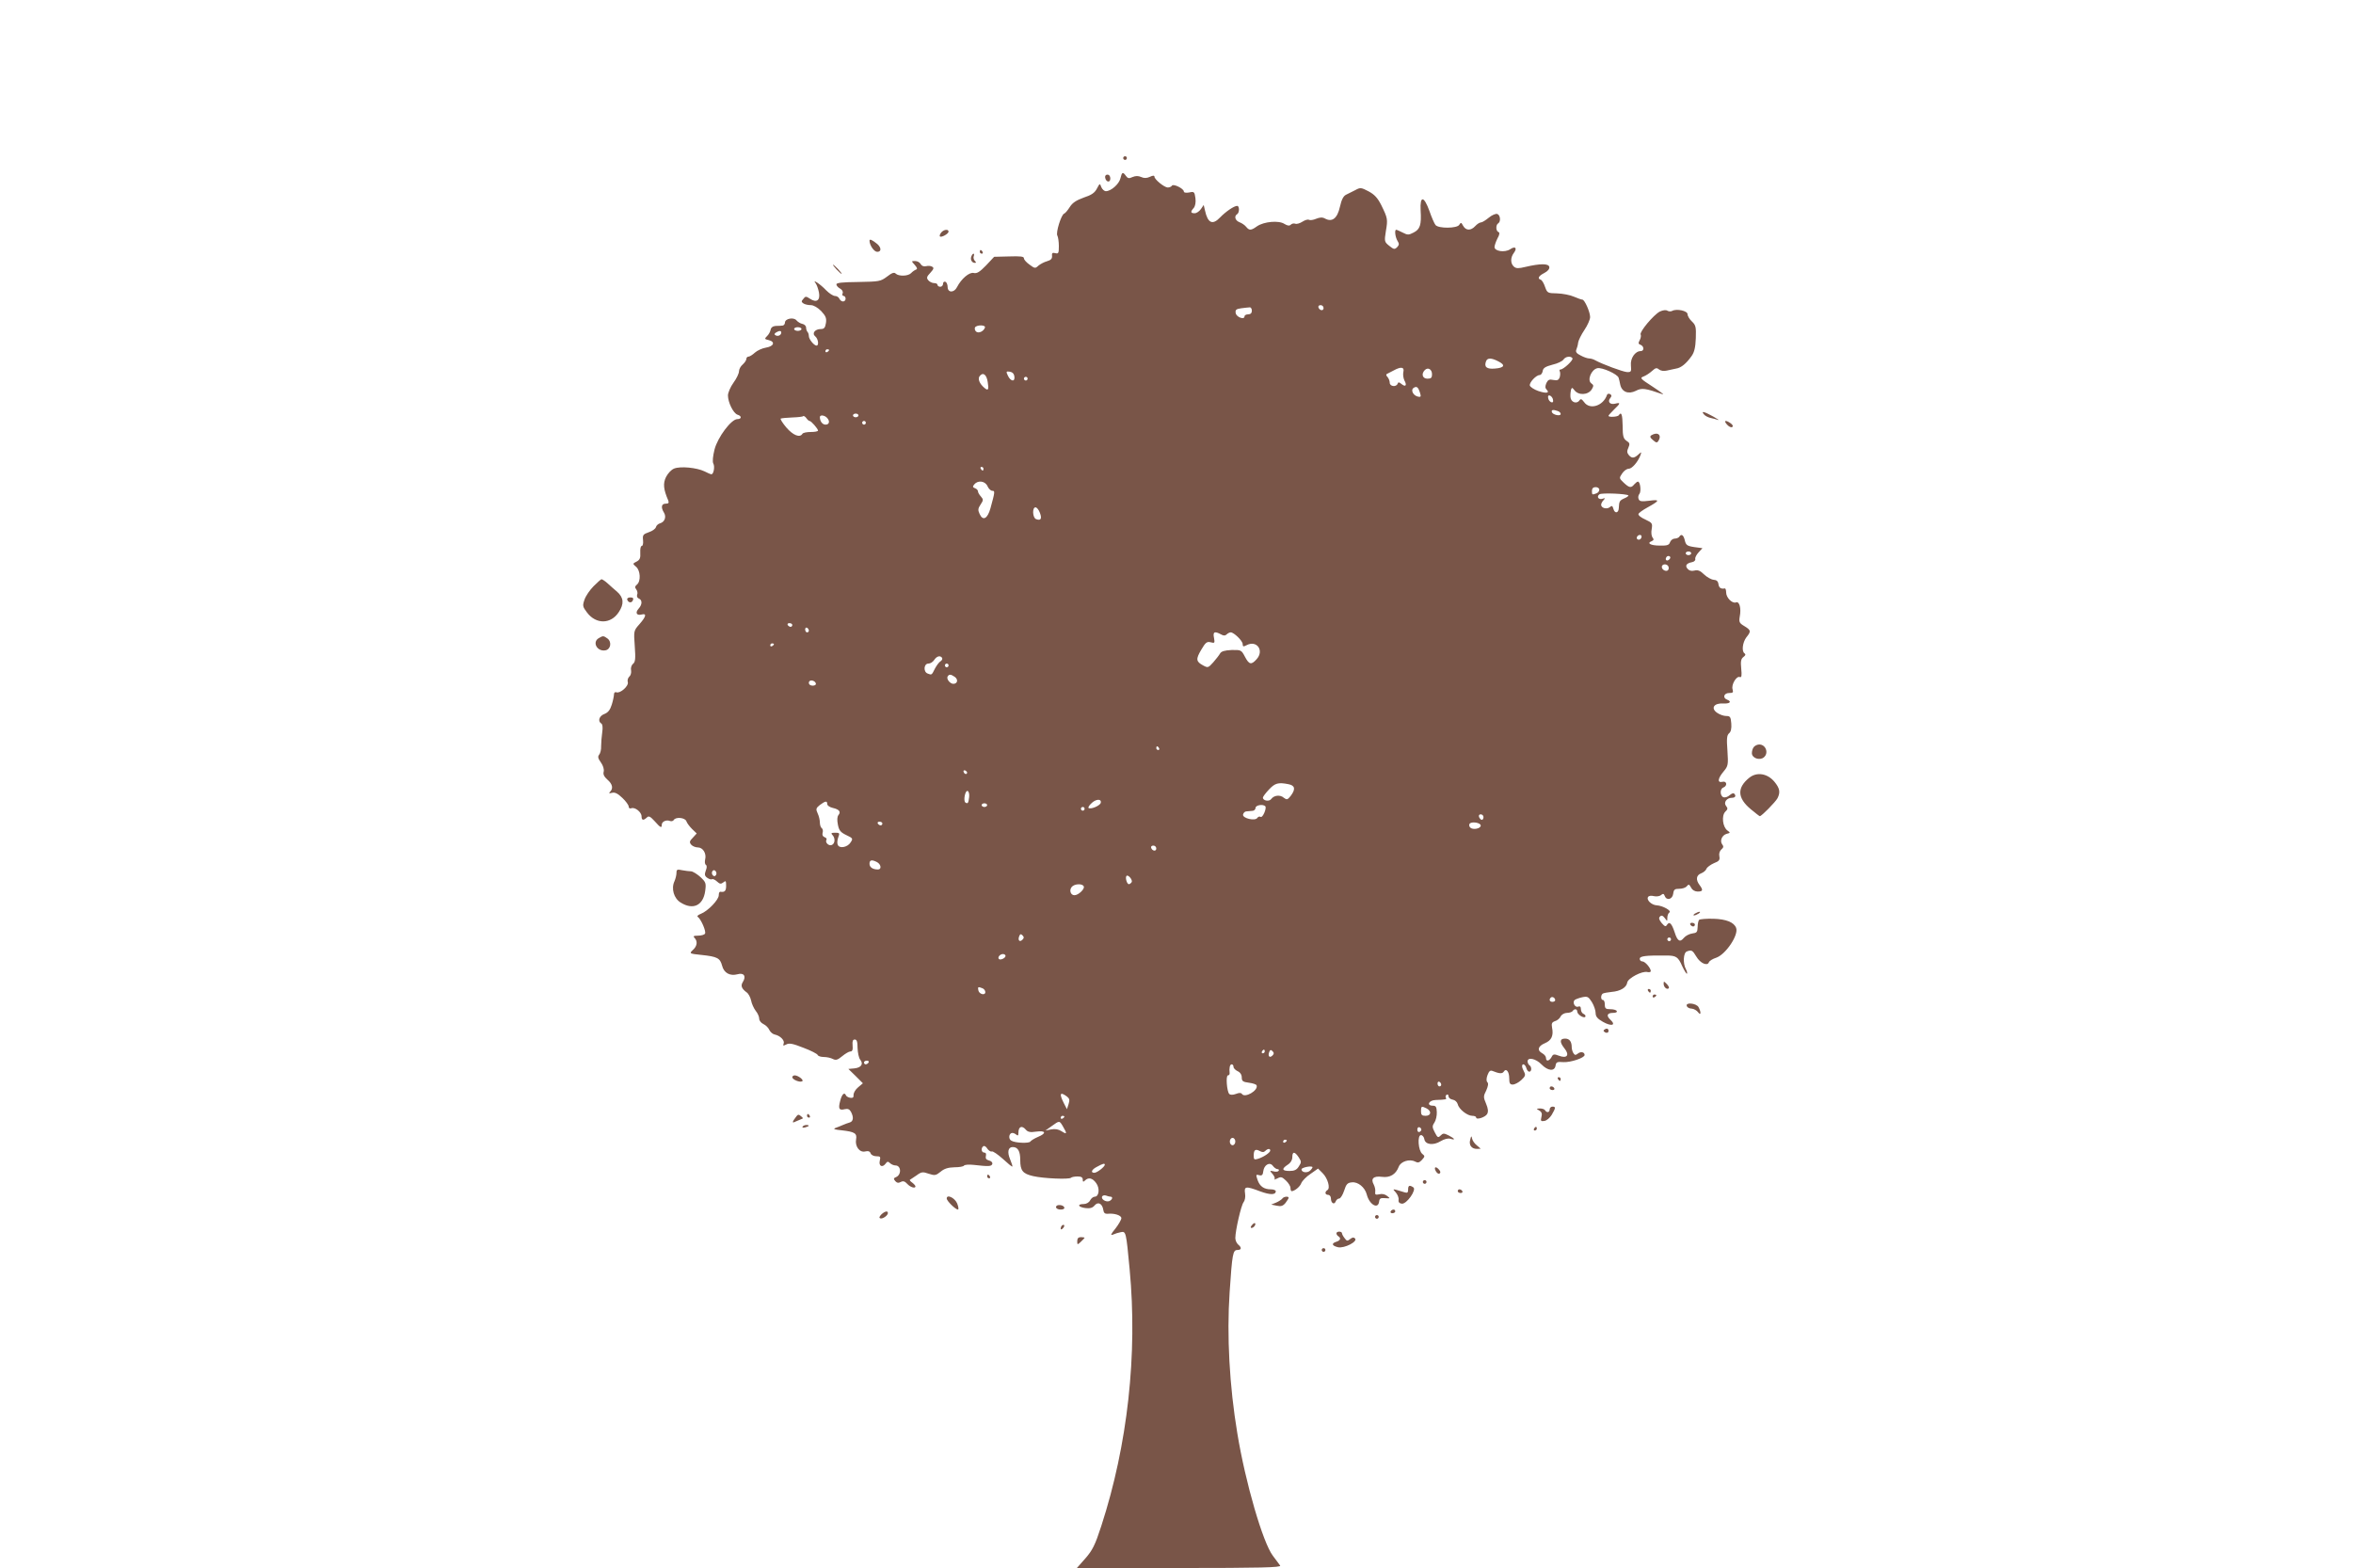 <?xml version="1.0" standalone="no"?>
<!DOCTYPE svg PUBLIC "-//W3C//DTD SVG 20010904//EN"
 "http://www.w3.org/TR/2001/REC-SVG-20010904/DTD/svg10.dtd">
<svg version="1.0" xmlns="http://www.w3.org/2000/svg"
 width="1280pt" height="853pt" viewBox="0 0 1280 853"
 preserveAspectRatio="xMidYMid meet">
<g transform="translate(0,853) scale(0.1,-0.1)"
fill="#795548" stroke="none">
<path d="M6110 7670 c0 -5 5 -10 10 -10 6 0 10 5 10 10 0 6 -4 10 -10 10 -5 0
-10 -4 -10 -10z"/>
<path d="M6095 7560 c-7 -31 -51 -70 -79 -70 -9 0 -20 10 -25 22 -8 22 -8 22
-24 -8 -12 -23 -29 -35 -72 -49 -41 -15 -61 -28 -76 -52 -11 -17 -24 -33 -30
-35 -16 -5 -47 -105 -37 -120 4 -7 8 -33 8 -57 0 -38 -2 -43 -20 -38 -15 4
-19 0 -17 -16 1 -14 -6 -22 -27 -28 -15 -4 -36 -15 -47 -24 -17 -16 -20 -16
-48 5 -17 12 -31 27 -31 35 0 10 -19 12 -81 10 l-81 -2 -44 -47 c-35 -36 -50
-45 -67 -41 -24 6 -68 -32 -91 -77 -16 -32 -51 -31 -51 1 0 13 -6 26 -12 28
-7 3 -13 -2 -13 -11 0 -9 -7 -16 -15 -16 -8 0 -15 5 -15 10 0 6 -8 10 -19 10
-10 0 -24 7 -31 15 -11 13 -9 20 11 41 18 20 21 27 10 33 -7 5 -22 6 -33 3
-13 -3 -24 1 -30 12 -5 9 -18 16 -30 16 -21 0 -21 0 -2 -21 14 -16 16 -23 6
-26 -7 -3 -19 -11 -26 -19 -17 -17 -68 -18 -84 -2 -8 8 -20 4 -47 -17 -35 -26
-42 -27 -156 -29 -86 -1 -119 -4 -119 -13 0 -7 9 -17 20 -23 11 -6 17 -16 14
-25 -4 -8 -1 -15 5 -15 6 0 11 -7 11 -15 0 -8 -6 -15 -14 -15 -8 0 -16 7 -20
15 -3 8 -14 15 -24 15 -10 0 -31 14 -48 31 -31 33 -79 65 -57 38 6 -8 14 -30
18 -50 8 -43 -13 -58 -49 -34 -21 14 -25 14 -36 -1 -12 -13 -11 -17 1 -25 8
-5 25 -9 40 -9 15 0 37 -13 56 -32 25 -27 30 -39 26 -65 -4 -26 -10 -33 -28
-33 -32 0 -50 -24 -30 -40 16 -13 21 -50 7 -50 -14 0 -42 35 -42 52 0 8 -3 18
-7 22 -4 4 -8 15 -8 24 0 9 -9 18 -20 20 -11 2 -25 11 -32 19 -15 19 -63 10
-63 -12 0 -8 -6 -15 -12 -16 -7 -1 -24 -2 -38 -2 -16 -1 -26 -9 -28 -21 -2
-11 -11 -27 -20 -35 -14 -14 -13 -16 9 -21 38 -9 29 -34 -14 -41 -20 -3 -48
-16 -60 -27 -13 -12 -29 -22 -35 -22 -7 0 -12 -6 -12 -13 0 -7 -9 -20 -20 -30
-11 -9 -20 -26 -20 -37 0 -11 -13 -39 -30 -62 -16 -22 -30 -54 -30 -69 0 -38
29 -97 52 -105 24 -7 23 -24 -1 -24 -33 0 -107 -99 -124 -165 -9 -36 -12 -66
-7 -76 10 -17 2 -59 -10 -59 -4 0 -21 7 -38 16 -42 20 -130 29 -165 15 -15 -6
-34 -26 -44 -46 -17 -35 -14 -67 12 -127 5 -14 2 -18 -14 -18 -23 0 -27 -20
-9 -49 14 -23 4 -51 -22 -58 -10 -3 -20 -12 -22 -21 -2 -8 -19 -21 -38 -27
-31 -11 -35 -15 -32 -43 2 -18 -1 -32 -7 -32 -6 0 -9 -16 -8 -37 2 -29 -3 -39
-20 -48 -22 -11 -22 -12 -3 -28 24 -20 27 -79 5 -97 -12 -10 -12 -16 -4 -26 6
-8 9 -21 5 -29 -3 -9 1 -18 9 -21 20 -8 19 -33 -1 -55 -20 -22 -11 -39 16 -32
29 8 25 -11 -11 -52 -32 -36 -32 -37 -26 -120 5 -68 3 -86 -9 -96 -9 -7 -14
-23 -11 -36 2 -13 -2 -28 -10 -34 -7 -7 -11 -20 -8 -29 7 -21 -41 -64 -62 -56
-7 3 -13 -2 -13 -11 0 -8 -5 -34 -12 -56 -9 -29 -20 -43 -40 -51 -28 -10 -38
-39 -17 -52 7 -4 9 -22 5 -48 -3 -22 -6 -56 -6 -75 1 -18 -4 -39 -11 -47 -8
-10 -6 -20 10 -42 12 -17 18 -37 15 -50 -4 -14 2 -27 20 -43 28 -24 33 -48 15
-66 -9 -9 -6 -10 10 -6 16 4 31 -3 57 -28 19 -18 34 -39 34 -47 0 -8 6 -12 14
-9 20 8 56 -21 56 -44 0 -22 10 -24 29 -6 10 10 18 6 42 -20 32 -36 39 -40 39
-19 0 16 24 28 44 20 8 -3 17 -1 21 5 11 19 63 13 69 -7 4 -11 18 -29 31 -42
l25 -24 -21 -23 c-18 -18 -20 -25 -9 -38 7 -8 23 -15 36 -15 28 0 48 -33 40
-65 -3 -13 -2 -26 4 -30 6 -4 6 -15 -1 -32 -7 -20 -6 -28 8 -38 10 -7 21 -11
26 -8 5 3 17 -3 27 -12 16 -15 22 -15 35 -5 13 11 15 8 15 -19 0 -28 -8 -36
-32 -32 -5 0 -8 -8 -8 -19 0 -25 -59 -86 -97 -101 -16 -6 -23 -13 -17 -17 17
-11 47 -80 39 -91 -3 -6 -20 -11 -38 -11 -24 0 -28 -3 -19 -12 18 -18 15 -45
-9 -66 -20 -19 -20 -20 48 -27 85 -9 100 -17 111 -58 10 -40 43 -58 84 -47 34
10 49 -10 29 -42 -13 -20 -7 -36 20 -56 10 -6 21 -27 25 -45 3 -17 15 -43 25
-56 11 -13 19 -32 19 -43 0 -10 10 -23 23 -29 13 -6 27 -20 32 -32 6 -12 19
-23 30 -25 29 -6 55 -32 48 -49 -5 -13 -2 -13 14 -5 16 9 36 5 94 -18 40 -15
75 -33 77 -39 2 -6 17 -11 33 -11 17 0 39 -5 50 -11 16 -8 26 -5 50 15 17 14
37 26 45 26 11 0 14 9 12 33 -2 23 1 32 12 32 11 0 15 -12 15 -46 1 -26 7 -54
14 -63 20 -24 6 -44 -31 -48 l-33 -3 40 -39 39 -39 -26 -22 c-15 -12 -25 -31
-25 -41 2 -14 -4 -18 -18 -16 -11 2 -21 8 -23 13 -8 20 -22 7 -31 -28 -12 -44
-7 -55 24 -47 17 4 26 0 34 -14 16 -30 13 -52 -6 -58 -10 -3 -27 -9 -38 -14
-11 -5 -29 -12 -40 -16 -15 -6 -6 -9 35 -13 69 -8 83 -16 77 -49 -7 -38 19
-73 49 -66 17 4 26 1 30 -10 3 -9 17 -16 31 -16 22 0 24 -3 19 -24 -7 -29 13
-40 31 -17 9 13 14 14 24 4 7 -7 21 -13 30 -13 32 0 34 -52 2 -64 -12 -5 -13
-9 -3 -21 9 -10 17 -12 30 -5 13 7 22 4 35 -10 17 -19 45 -27 45 -14 0 4 -8
13 -17 20 -10 7 -16 14 -13 16 3 2 19 13 36 24 27 20 34 20 66 9 33 -11 39
-10 65 11 20 17 41 23 75 24 26 0 49 4 52 9 3 5 27 7 53 4 80 -9 96 -9 101 5
2 8 -5 16 -18 19 -15 4 -20 11 -17 24 3 12 0 19 -9 19 -16 0 -19 26 -4 35 5 3
15 -3 21 -14 7 -10 18 -17 24 -15 6 3 33 -16 60 -40 27 -25 50 -44 52 -42 2 2
-4 19 -12 39 -17 40 -11 67 14 67 28 0 41 -22 41 -70 0 -58 13 -75 70 -88 55
-13 196 -19 206 -9 4 4 20 7 36 7 20 0 28 -5 28 -17 0 -13 3 -14 12 -5 19 19
41 14 61 -14 21 -28 16 -74 -8 -74 -8 0 -19 -9 -25 -20 -6 -12 -21 -20 -35
-20 -38 0 -30 -17 10 -22 24 -3 39 1 50 15 19 22 42 9 47 -26 2 -15 9 -21 23
-20 36 4 75 -8 75 -24 0 -8 -15 -34 -32 -56 -26 -32 -29 -39 -13 -33 11 5 30
11 42 13 28 6 29 2 48 -201 44 -464 -11 -957 -154 -1397 -34 -105 -48 -132
-87 -177 l-46 -52 557 0 c442 0 555 3 549 13 -5 6 -22 31 -40 54 -54 71 -149
397 -193 665 -43 258 -58 533 -42 768 14 210 18 230 42 230 23 0 25 13 4 30
-8 7 -15 23 -15 35 0 41 32 180 45 195 7 9 11 29 8 47 -6 40 3 42 82 12 55
-20 85 -20 85 1 0 5 -12 10 -26 10 -38 0 -61 16 -73 51 -10 29 -9 31 9 26 14
-4 20 1 22 21 4 35 35 53 52 30 7 -10 19 -18 25 -18 7 0 10 -4 7 -9 -3 -5 -16
-7 -29 -3 -21 5 -21 4 -4 -15 9 -11 14 -23 10 -28 -5 -4 2 -2 15 4 20 11 26 9
47 -11 14 -13 25 -31 25 -40 0 -10 3 -18 6 -18 16 0 46 24 53 44 5 12 27 35
50 50 l41 29 25 -25 c28 -28 43 -82 26 -92 -16 -10 -13 -26 4 -26 8 0 15 -9
15 -19 0 -26 18 -37 26 -17 3 9 12 16 19 16 7 0 19 19 27 43 11 35 18 43 42
45 33 4 71 -27 81 -66 14 -55 61 -82 67 -40 2 19 8 22 33 20 28 -2 29 -2 11
12 -12 10 -29 13 -43 9 -20 -4 -24 -2 -22 13 2 11 -2 28 -8 40 -18 32 -1 48
44 42 44 -6 76 13 92 55 11 29 59 44 89 28 15 -8 23 -6 37 9 17 19 17 21 2 33
-22 17 -28 102 -7 102 8 0 16 -10 18 -21 4 -31 49 -37 89 -12 20 12 41 17 53
13 30 -9 24 1 -9 18 -26 13 -31 13 -44 0 -14 -14 -17 -12 -32 17 -14 27 -15
34 -2 53 8 12 14 38 13 57 -1 28 -5 35 -21 35 -37 0 -23 30 15 31 56 2 62 3
55 13 -3 5 -1 12 5 16 5 3 10 -1 10 -9 0 -8 10 -16 22 -18 13 -2 24 -12 28
-25 6 -27 52 -63 79 -63 12 0 21 -4 21 -9 0 -15 50 1 60 19 7 13 5 30 -6 56
-15 35 -15 41 1 72 10 23 13 38 6 45 -6 6 -6 20 1 39 8 21 15 27 27 22 37 -15
53 -16 61 -4 13 21 30 1 30 -36 0 -27 4 -34 19 -34 11 0 32 11 46 24 22 20 25
28 16 45 -6 11 -11 24 -11 30 0 19 17 12 23 -9 3 -11 10 -20 16 -20 14 0 14
27 1 35 -5 3 -10 13 -10 21 0 25 45 15 75 -16 35 -36 72 -40 77 -7 3 19 8 22
43 19 39 -2 115 23 115 39 0 16 -21 20 -36 8 -13 -10 -17 -10 -25 2 -5 8 -9
22 -9 31 0 32 -12 48 -36 48 -30 0 -31 -19 -3 -54 29 -36 13 -56 -31 -39 -26
10 -32 9 -40 -8 -13 -22 -30 -25 -30 -4 0 8 -9 19 -20 25 -30 16 -24 39 14 55
36 15 48 41 39 85 -4 22 -1 29 16 35 12 3 26 15 31 26 6 11 21 19 35 19 13 0
27 5 30 10 9 14 25 12 25 -3 0 -16 37 -39 44 -28 3 5 -1 11 -9 15 -8 3 -15 14
-15 25 0 14 -5 19 -15 15 -17 -7 -33 23 -19 36 5 4 23 11 41 15 29 6 34 3 53
-27 11 -18 20 -45 20 -59 0 -19 10 -31 40 -48 46 -26 73 -19 41 11 -25 23 -19
38 15 38 14 0 22 4 19 10 -3 6 -19 10 -36 10 -24 0 -29 4 -29 25 0 14 -4 25
-10 25 -13 0 -13 27 -1 35 6 3 27 7 48 9 48 4 81 24 85 51 3 23 82 65 110 57
10 -2 18 0 18 5 0 17 -31 53 -46 53 -8 0 -14 6 -14 14 0 15 32 19 143 18 55 0
66 -7 88 -58 12 -25 23 -43 26 -41 2 3 0 14 -6 25 -17 31 -14 89 5 96 26 10
31 7 52 -28 21 -36 60 -53 68 -31 3 8 21 19 40 25 52 18 124 125 108 163 -12
30 -54 47 -123 49 -39 1 -74 -2 -78 -6 -4 -4 -8 -21 -8 -39 -1 -28 -5 -32 -29
-35 -16 -2 -37 -13 -46 -24 -21 -26 -35 -18 -50 30 -16 48 -28 61 -41 42 -8
-13 -12 -11 -30 9 -14 18 -17 27 -9 35 8 8 15 6 26 -8 14 -19 14 -19 14 1 0
12 5 25 11 29 15 9 -36 37 -68 39 -28 1 -58 29 -48 45 4 7 17 9 32 5 14 -3 31
-1 39 6 11 9 15 8 20 -5 10 -27 42 -19 46 12 3 23 8 27 33 27 17 0 35 6 41 14
10 12 13 11 23 -7 7 -14 21 -22 36 -22 29 0 31 8 10 36 -21 28 -18 53 9 63 13
5 26 16 29 25 3 8 22 22 40 30 29 11 34 18 30 38 -3 15 2 29 11 37 12 10 13
17 5 27 -15 19 -2 51 24 58 20 5 21 6 4 18 -26 19 -33 80 -12 102 14 13 15 19
5 31 -16 19 3 45 31 45 19 0 25 11 12 23 -3 4 -14 0 -24 -9 -10 -9 -25 -14
-34 -11 -19 8 -20 46 0 53 23 9 19 37 -5 31 -29 -7 -26 18 6 56 25 30 26 36
21 114 -5 65 -3 84 9 94 10 8 14 26 12 53 -3 36 -6 41 -28 41 -14 0 -36 8 -50
18 -35 25 -16 53 34 50 36 -2 49 10 21 21 -25 9 -18 36 11 36 21 0 24 3 19 20
-8 25 21 74 39 67 10 -4 12 7 8 46 -4 40 -1 53 12 63 11 8 13 14 7 19 -18 10
-12 60 9 88 27 33 25 39 -11 61 -27 16 -30 22 -25 52 9 45 -2 84 -20 77 -21
-8 -54 26 -54 54 0 12 -3 22 -7 22 -22 -4 -32 3 -35 24 -2 15 -10 22 -26 23
-13 1 -36 14 -52 29 -21 21 -35 26 -53 21 -16 -4 -29 0 -37 10 -15 17 -6 30
25 36 11 2 19 10 17 17 -2 8 7 24 18 36 l21 23 -45 6 c-39 6 -45 11 -51 37 -7
29 -19 37 -30 19 -3 -5 -15 -10 -25 -10 -10 0 -21 -9 -25 -19 -5 -16 -15 -20
-55 -19 -51 0 -74 13 -45 24 11 5 13 10 5 19 -6 8 -9 28 -5 47 5 31 3 34 -35
52 -23 10 -39 23 -37 30 2 6 24 22 50 36 67 37 68 44 9 36 -42 -5 -53 -4 -58
9 -4 8 -2 21 4 28 11 13 5 67 -8 67 -4 0 -13 -7 -20 -15 -17 -21 -27 -19 -57
9 -25 24 -26 25 -9 50 9 14 25 26 36 26 18 0 50 37 64 74 6 19 6 19 -12 3 -23
-21 -36 -21 -52 -2 -10 12 -10 22 -2 39 9 21 8 27 -10 38 -17 12 -21 25 -21
81 -1 62 -7 80 -21 58 -6 -9 -56 -12 -56 -3 0 3 14 18 30 34 36 34 37 40 6 32
-28 -7 -43 11 -26 31 8 10 8 15 -1 21 -7 4 -15 2 -17 -4 -20 -60 -94 -84 -125
-39 -13 17 -18 19 -25 9 -15 -22 -47 -10 -49 18 -1 14 1 32 3 40 5 13 7 12 18
-2 22 -30 75 -28 95 4 11 19 11 23 -3 33 -23 17 0 74 33 82 25 6 110 -32 116
-52 2 -5 6 -23 9 -38 9 -40 45 -53 85 -33 32 17 52 14 146 -19 11 -4 -13 14
-54 41 -68 44 -72 48 -50 56 13 5 34 19 46 30 19 17 25 19 38 8 9 -7 26 -10
42 -6 16 4 39 8 51 11 27 4 55 27 84 68 15 21 21 47 23 97 2 61 0 71 -21 91
-13 12 -24 30 -24 40 0 18 -59 31 -83 18 -7 -4 -19 -4 -27 1 -8 5 -24 3 -41
-5 -34 -18 -112 -111 -104 -125 3 -5 1 -19 -5 -30 -9 -16 -8 -22 5 -26 19 -8
20 -34 0 -34 -30 0 -57 -39 -53 -78 3 -34 1 -37 -22 -36 -23 2 -132 42 -172
64 -10 6 -25 10 -33 10 -9 0 -30 7 -46 16 -23 11 -29 20 -24 32 4 9 9 27 10
39 2 12 17 43 34 68 17 25 31 57 31 70 0 28 -30 95 -42 95 -5 0 -25 7 -46 16
-20 9 -61 17 -91 18 -52 1 -54 2 -66 35 -6 19 -17 37 -23 39 -20 6 -13 21 19
37 19 10 29 22 27 33 -4 19 -49 19 -130 0 -37 -9 -50 -9 -62 1 -20 17 -20 50
-1 75 20 27 8 39 -20 20 -29 -19 -85 -11 -85 12 0 8 7 29 16 47 12 21 13 32 5
35 -14 5 -15 39 -1 47 15 9 12 45 -5 51 -8 3 -29 -6 -46 -20 -17 -14 -36 -26
-43 -26 -7 0 -21 -9 -31 -20 -24 -26 -51 -25 -66 2 -10 19 -12 19 -21 5 -11
-20 -113 -21 -129 -1 -6 7 -21 41 -33 76 -30 83 -52 85 -48 4 5 -80 -3 -103
-38 -121 -27 -14 -33 -14 -60 0 -16 8 -31 15 -35 15 -10 0 -5 -40 7 -60 10
-16 10 -22 -2 -35 -14 -13 -18 -12 -43 8 -26 21 -27 24 -18 80 11 64 10 70
-26 143 -19 37 -36 56 -68 73 -40 21 -45 22 -72 7 -15 -8 -38 -19 -50 -25 -15
-7 -25 -26 -34 -66 -14 -63 -42 -85 -81 -64 -14 8 -28 7 -48 -1 -16 -7 -33 -9
-39 -6 -6 4 -22 -1 -36 -10 -14 -9 -31 -14 -39 -11 -7 3 -18 1 -24 -5 -8 -8
-18 -6 -35 4 -30 20 -111 13 -149 -13 -32 -23 -42 -24 -59 -3 -7 9 -23 20 -36
25 -24 9 -31 33 -13 44 13 8 13 45 0 45 -17 0 -62 -31 -93 -63 -41 -43 -67
-31 -82 38 l-7 30 -15 -22 c-9 -13 -24 -23 -34 -23 -23 0 -24 8 -5 29 8 10 12
30 9 53 -5 35 -7 37 -34 31 -18 -3 -29 -1 -29 5 0 16 -57 44 -65 32 -3 -6 -14
-10 -23 -10 -19 1 -72 44 -72 59 0 7 -9 7 -25 -1 -17 -8 -32 -8 -47 -1 -16 7
-30 7 -47 0 -19 -9 -26 -8 -36 6 -17 24 -22 21 -30 -13z m1105 -706 c0 -17
-22 -14 -28 4 -2 7 3 12 12 12 9 0 16 -7 16 -16z m-390 -14 c0 -13 -7 -20 -20
-20 -11 0 -20 -5 -20 -11 0 -21 -45 -4 -48 18 -3 18 3 22 30 26 18 2 39 5 46
5 6 1 12 -7 12 -18z m-1452 -92 c-7 -21 -36 -34 -49 -21 -6 6 -8 16 -5 22 10
15 59 14 54 -1z m-998 -8 c0 -5 -9 -10 -20 -10 -11 0 -20 5 -20 10 0 6 9 10
20 10 11 0 20 -4 20 -10z m-110 -19 c0 -14 -18 -23 -31 -15 -8 4 -7 9 2 15 18
11 29 11 29 0z m260 -95 c0 -3 -4 -8 -10 -11 -5 -3 -10 -1 -10 4 0 6 5 11 10
11 6 0 10 -2 10 -4z m4044 -45 c6 -10 -49 -61 -65 -61 -6 0 -7 -5 -4 -10 3 -6
3 -20 0 -31 -6 -17 -13 -20 -35 -16 -22 5 -29 1 -38 -17 -7 -17 -7 -27 1 -35
19 -19 0 -23 -45 -8 -23 8 -44 22 -46 30 -3 17 35 57 54 57 7 0 14 10 16 21 2
17 15 25 53 35 27 6 54 19 60 28 11 17 40 21 49 7z m-403 -17 c40 -20 33 -35
-19 -39 -45 -4 -60 9 -48 40 7 19 29 19 67 -1z m-517 -58 c-3 -13 0 -34 6 -46
15 -27 6 -37 -16 -19 -13 11 -18 11 -21 2 -7 -20 -43 -16 -43 5 0 10 -6 24
-12 31 -8 8 -9 15 -3 17 6 3 21 11 35 18 41 23 61 20 54 -8z m156 -12 c0 -19
-5 -24 -25 -24 -27 0 -35 26 -14 47 17 17 39 4 39 -23z m-2272 -11 c5 -32 -20
-29 -35 3 -11 23 -10 25 10 22 14 -2 23 -11 25 -25z m-145 -31 c7 -42 3 -50
-18 -32 -27 23 -38 50 -25 65 18 22 37 7 43 -33z m217 18 c0 -5 -4 -10 -10
-10 -5 0 -10 5 -10 10 0 6 5 10 10 10 6 0 10 -4 10 -10z m2135 -78 c6 -19 4
-23 -10 -20 -27 5 -43 36 -25 48 17 11 25 4 35 -28z m723 -36 c3 -12 -1 -17
-10 -14 -7 3 -15 13 -16 22 -3 12 1 17 10 14 7 -3 15 -13 16 -22z m26 -62 c9
-3 16 -10 16 -16 0 -14 -43 -5 -48 10 -4 13 7 15 32 6z m-3804 -24 c0 -5 -7
-10 -15 -10 -8 0 -15 5 -15 10 0 6 7 10 15 10 8 0 15 -4 15 -10z m-266 -30 c9
0 45 -42 46 -52 0 -5 -18 -8 -39 -8 -22 0 -43 -4 -46 -10 -14 -23 -51 -8 -88
35 -20 24 -34 46 -30 48 5 2 33 5 63 6 30 1 57 4 59 7 3 3 11 -2 17 -10 6 -9
14 -16 18 -16z m94 18 c18 -18 14 -38 -7 -38 -17 0 -31 18 -31 41 0 13 24 11
38 -3z m212 -28 c0 -5 -4 -10 -10 -10 -5 0 -10 5 -10 10 0 6 5 10 10 10 6 0
10 -4 10 -10z m640 -250 c0 -5 -2 -10 -4 -10 -3 0 -8 5 -11 10 -3 6 -1 10 4
10 6 0 11 -4 11 -10z m22 -95 c6 -14 18 -25 26 -25 15 0 15 -4 -10 -95 -16
-57 -41 -71 -59 -31 -10 21 -9 30 5 51 16 24 16 28 2 44 -9 10 -16 22 -16 28
0 6 -7 14 -16 17 -13 5 -14 9 -4 21 20 24 59 19 72 -10z m3328 -19 c0 -8 -7
-17 -16 -20 -23 -9 -24 -8 -24 14 0 13 7 20 20 20 11 0 20 -6 20 -14z m158
-31 c3 -2 -7 -10 -22 -16 -26 -12 -28 -16 -30 -53 -1 -28 -22 -31 -29 -5 -5
18 -9 20 -20 10 -16 -13 -47 -5 -47 13 0 7 6 18 13 25 10 11 9 13 -5 8 -22 -8
-35 12 -17 24 13 9 148 3 157 -6z m-3201 -95 c12 -32 5 -44 -21 -34 -19 7 -22
64 -3 64 7 0 18 -13 24 -30z m3273 -128 c0 -13 -12 -22 -22 -16 -10 6 -1 24
13 24 5 0 9 -4 9 -8z m270 -92 c0 -5 -7 -10 -15 -10 -8 0 -15 5 -15 10 0 6 7
10 15 10 8 0 15 -4 15 -10z m-119 -33 c-13 -13 -26 -3 -16 12 3 6 11 8 17 5 6
-4 6 -10 -1 -17z m-6 -37 c3 -5 4 -14 0 -20 -8 -13 -35 -1 -35 16 0 16 26 19
35 4z m-4765 -320 c0 -5 -4 -10 -9 -10 -6 0 -13 5 -16 10 -3 6 1 10 9 10 9 0
16 -4 16 -10z m90 -31 c0 -5 -4 -9 -10 -9 -5 0 -10 7 -10 16 0 8 5 12 10 9 6
-3 10 -10 10 -16z m2242 -20 c14 -8 23 -8 31 0 6 6 16 11 22 11 17 0 65 -46
65 -64 0 -14 4 -15 21 -6 56 30 98 -30 54 -77 -28 -31 -40 -29 -63 15 -19 36
-21 37 -72 36 -39 -2 -56 -7 -63 -19 -5 -9 -22 -31 -37 -48 -27 -30 -29 -31
-55 -17 -39 21 -41 34 -10 86 23 39 30 45 51 40 22 -6 23 -4 18 24 -7 33 3 38
38 19z m-2432 -53 c0 -3 -4 -8 -10 -11 -5 -3 -10 -1 -10 4 0 6 5 11 10 11 6 0
10 -2 10 -4z m915 -75 c3 -6 -1 -13 -8 -18 -8 -4 -22 -23 -31 -40 -18 -36 -17
-36 -40 -27 -24 9 -21 54 4 54 11 0 25 9 32 20 14 21 33 26 43 11z m35 -41 c0
-5 -4 -10 -10 -10 -5 0 -10 5 -10 10 0 6 5 10 10 10 6 0 10 -4 10 -10z m35
-63 c19 -15 13 -37 -9 -37 -18 0 -39 27 -31 40 8 13 17 13 40 -3z m-757 -34
c2 -8 -5 -13 -17 -13 -12 0 -21 6 -21 16 0 18 31 15 38 -3z m1867 -353 c3 -5
1 -10 -4 -10 -6 0 -11 5 -11 10 0 6 2 10 4 10 3 0 8 -4 11 -10z m-1044 -133
c-1 -12 -15 -9 -19 4 -3 6 1 10 8 8 6 -3 11 -8 11 -12z m1748 -63 c36 -7 40
-27 12 -64 -17 -21 -21 -22 -37 -10 -20 18 -54 14 -69 -7 -11 -15 -45 -9 -45
8 0 5 15 25 33 44 33 35 50 40 106 29z m-1737 -70 c-4 -33 -7 -38 -20 -30 -13
8 -2 68 12 63 6 -2 10 -17 8 -33z m716 -31 c-3 -16 -56 -38 -67 -28 -2 3 4 14
15 24 24 25 57 27 52 4z m-1488 -7 c0 -8 13 -17 30 -21 35 -8 46 -21 31 -39
-7 -9 -8 -27 -3 -52 6 -32 15 -42 46 -57 36 -17 37 -19 23 -40 -17 -27 -62
-35 -70 -12 -4 8 -2 26 3 40 9 23 7 25 -17 25 -21 0 -24 -3 -15 -12 17 -17 15
-48 -4 -55 -17 -6 -37 15 -28 29 3 5 -2 11 -11 14 -10 4 -13 13 -10 24 3 10 1
21 -5 25 -5 3 -10 17 -10 30 0 13 -5 36 -12 50 -11 24 -9 29 12 46 30 22 40
24 40 5z m870 -6 c0 -5 -7 -10 -15 -10 -8 0 -15 5 -15 10 0 6 7 10 15 10 8 0
15 -4 15 -10z m1513 -6 c9 -10 -14 -64 -25 -58 -6 4 -14 1 -18 -5 -11 -19 -82
-3 -78 18 2 9 10 17 18 17 8 1 23 2 33 3 9 0 17 8 17 16 0 15 40 22 53 9z
m-983 -14 c0 -5 -4 -10 -10 -10 -5 0 -10 5 -10 10 0 6 5 10 10 10 6 0 10 -4
10 -10z m2170 -45 c0 -8 -4 -15 -9 -15 -5 0 -11 7 -15 15 -3 9 0 15 9 15 8 0
15 -7 15 -15z m-3270 -35 c0 -5 -4 -10 -9 -10 -6 0 -13 5 -16 10 -3 6 1 10 9
10 9 0 16 -4 16 -10z m3255 -11 c0 -17 -43 -25 -57 -11 -6 6 -7 15 -4 20 9 15
61 7 61 -9z m-1765 -125 c0 -17 -22 -14 -28 4 -2 7 3 12 12 12 9 0 16 -7 16
-16z m-1519 -74 c22 -12 26 -40 5 -40 -28 0 -46 12 -46 31 0 21 12 24 41 9z
m-876 -70 c-5 -8 -11 -8 -17 -2 -6 6 -7 16 -3 22 5 8 11 8 17 2 6 -6 7 -16 3
-22z m2261 -39 c-4 -6 -11 -11 -15 -11 -11 0 -21 37 -13 45 9 9 35 -22 28 -34z
m-261 -22 c9 -13 -28 -49 -50 -49 -21 0 -30 27 -15 45 14 17 56 20 65 4z
m-333 -291 c-15 -15 -26 -4 -18 18 5 13 9 15 18 6 9 -9 9 -15 0 -24z m3528 2
c0 -5 -4 -10 -10 -10 -5 0 -10 5 -10 10 0 6 5 10 10 10 6 0 10 -4 10 -10z
m-3620 -90 c0 -12 -28 -25 -36 -17 -9 9 6 27 22 27 8 0 14 -5 14 -10z m-126
-176 c9 -3 16 -13 16 -21 0 -20 -34 -12 -38 10 -4 19 -1 20 22 11z m3116 -65
c0 -5 -7 -9 -15 -9 -15 0 -20 12 -9 23 8 8 24 -1 24 -14z m-1580 -279 c0 -5
-5 -10 -11 -10 -5 0 -7 5 -4 10 3 6 8 10 11 10 2 0 4 -4 4 -10z m42 -22 c-15
-15 -26 -4 -18 18 5 13 9 15 18 6 9 -9 9 -15 0 -24z m-2197 -38 c-3 -5 -10
-10 -16 -10 -5 0 -9 5 -9 10 0 6 7 10 16 10 8 0 12 -4 9 -10z m1985 -23 c0 -8
10 -18 22 -24 14 -6 23 -19 23 -34 0 -20 6 -25 39 -29 22 -3 41 -9 42 -15 9
-28 -65 -70 -80 -46 -5 7 -15 7 -33 0 -16 -6 -30 -6 -36 0 -13 13 -20 101 -7
101 6 0 10 6 9 13 -3 26 1 47 11 47 6 0 10 -6 10 -13z m1130 -98 c0 -5 -4 -9
-10 -9 -5 0 -10 7 -10 16 0 8 5 12 10 9 6 -3 10 -10 10 -16z m-2036 -64 c14
-11 16 -19 9 -41 l-9 -28 -17 33 c-26 52 -21 64 17 36z m1957 -65 c28 -15 24
-40 -6 -40 -20 0 -25 5 -25 25 0 28 3 29 31 15z m-1971 -44 c0 -3 -4 -8 -10
-11 -5 -3 -10 -1 -10 4 0 6 5 11 10 11 6 0 10 -2 10 -4z m-7 -55 c23 -39 21
-44 -8 -25 -17 11 -35 14 -57 10 l-31 -6 34 24 c43 31 42 31 62 -3z m-202 -17
c10 -12 24 -15 56 -10 53 7 57 -9 9 -29 -19 -8 -38 -20 -41 -25 -7 -11 -84 -8
-104 5 -14 8 -14 32 -1 40 6 4 17 1 25 -5 12 -10 15 -9 15 7 0 35 19 43 41 17z
m2151 1 c0 -5 -5 -11 -11 -13 -6 -2 -11 4 -11 13 0 9 5 15 11 13 6 -2 11 -8
11 -13z m-1012 -65 c0 -11 -7 -20 -15 -20 -8 0 -15 9 -15 20 0 11 7 20 15 20
8 0 15 -9 15 -20z m280 6 c0 -3 -4 -8 -10 -11 -5 -3 -10 -1 -10 4 0 6 5 11 10
11 6 0 10 -2 10 -4z m-117 -57 c13 13 27 14 27 2 0 -11 -37 -36 -67 -45 -20
-6 -23 -4 -23 17 0 32 9 38 32 26 14 -8 23 -8 31 0z m182 -35 c15 -23 15 -27
0 -50 -11 -18 -24 -24 -50 -24 -41 0 -45 11 -10 34 16 10 25 26 25 41 0 32 13
32 35 -1z m-1055 -40 c0 -11 -42 -44 -57 -44 -22 0 -15 18 15 33 31 17 42 20
42 11z m1118 -31 c-16 -16 -48 -12 -48 6 0 9 49 20 59 13 3 -1 -2 -10 -11 -19z
m-1087 -143 c15 0 10 -17 -7 -24 -19 -7 -47 12 -38 26 3 5 13 7 21 4 8 -3 19
-6 24 -6z"/>
<path d="M6012 7563 c5 -25 28 -28 28 -4 0 12 -6 21 -16 21 -9 0 -14 -7 -12
-17z"/>
<path d="M5120 7265 c-7 -9 -10 -18 -7 -21 7 -8 47 14 47 26 0 15 -26 12 -40
-5z"/>
<path d="M4730 7221 c0 -25 25 -61 42 -61 23 0 23 22 1 42 -28 23 -43 30 -43
19z"/>
<path d="M5330 7160 c0 -5 5 -10 11 -10 5 0 7 5 4 10 -3 6 -8 10 -11 10 -2 0
-4 -4 -4 -10z"/>
<path d="M5284 7135 c-7 -17 3 -35 19 -35 8 0 8 3 0 11 -6 6 -9 18 -6 25 3 8
2 14 -1 14 -4 0 -9 -7 -12 -15z"/>
<path d="M4550 7065 c13 -14 26 -25 28 -25 3 0 -5 11 -18 25 -13 14 -26 25
-28 25 -3 0 5 -11 18 -25z"/>
<path d="M9269 6276 c6 -8 22 -16 34 -19 12 -2 31 -8 42 -11 11 -4 0 4 -25 18
-51 28 -68 32 -51 12z"/>
<path d="M9395 6220 c10 -11 22 -17 28 -13 6 4 3 12 -8 20 -28 20 -41 16 -20
-7z"/>
<path d="M8983 6162 c-9 -6 -7 -13 9 -26 17 -15 22 -16 29 -5 21 33 -4 52 -38
31z"/>
<path d="M3229 5341 c-20 -20 -42 -52 -49 -72 -12 -34 -11 -39 14 -72 49 -64
129 -63 172 3 30 45 27 79 -9 111 -12 10 -35 30 -50 44 -15 14 -31 24 -35 24
-4 -1 -23 -18 -43 -38z"/>
<path d="M3412 5268 c6 -18 25 -20 31 -3 5 10 0 15 -14 15 -12 0 -19 -5 -17
-12z"/>
<path d="M3258 5059 c-38 -21 -11 -74 34 -67 30 4 38 46 12 65 -21 15 -24 15
-46 2z"/>
<path d="M9542 4468 c-7 -7 -12 -22 -12 -35 0 -27 42 -42 65 -23 28 23 11 70
-25 70 -9 0 -21 -5 -28 -12z"/>
<path d="M9517 4300 c-69 -55 -67 -111 8 -173 24 -20 46 -37 48 -37 10 0 85
77 96 97 17 33 13 55 -17 91 -37 44 -94 54 -135 22z"/>
<path d="M3680 3782 c0 -12 -5 -32 -11 -46 -19 -40 -3 -94 34 -116 67 -42 122
-16 133 62 6 44 4 49 -27 78 -18 16 -41 30 -50 30 -9 0 -31 3 -48 6 -27 6 -31
4 -31 -14z"/>
<path d="M9220 3560 c-8 -5 -10 -10 -5 -10 6 0 17 5 25 10 8 5 11 10 5 10 -5
0 -17 -5 -25 -10z"/>
<path d="M9195 3500 c3 -5 10 -10 16 -10 5 0 9 5 9 10 0 6 -7 10 -16 10 -8 0
-12 -4 -9 -10z"/>
<path d="M9050 3178 c0 -18 18 -34 28 -24 3 4 -2 14 -11 23 -16 16 -17 16 -17
1z"/>
<path d="M8965 3140 c3 -5 8 -10 11 -10 2 0 4 5 4 10 0 6 -5 10 -11 10 -5 0
-7 -4 -4 -10z"/>
<path d="M8990 3109 c0 -5 5 -7 10 -4 6 3 10 8 10 11 0 2 -4 4 -10 4 -5 0 -10
-5 -10 -11z"/>
<path d="M9176 3057 c2 -7 14 -14 27 -14 12 -1 27 -10 34 -19 16 -22 18 -1 3
27 -12 22 -73 28 -64 6z"/>
<path d="M8731 2931 c-10 -6 -10 -10 -1 -16 13 -8 24 -1 19 14 -3 6 -10 7 -18
2z"/>
<path d="M4310 2670 c0 -13 41 -30 54 -22 11 6 -22 32 -41 32 -7 0 -13 -5 -13
-10z"/>
<path d="M8475 2660 c3 -5 8 -10 11 -10 2 0 4 5 4 10 0 6 -5 10 -11 10 -5 0
-7 -4 -4 -10z"/>
<path d="M8430 2610 c0 -5 7 -10 16 -10 8 0 12 5 9 10 -3 6 -10 10 -16 10 -5
0 -9 -4 -9 -10z"/>
<path d="M8430 2495 c0 -17 -16 -20 -25 -5 -3 6 -16 10 -28 10 -20 -1 -21 -1
-4 -11 14 -8 17 -18 12 -36 -5 -21 -3 -24 16 -21 13 2 30 17 40 33 22 38 23
45 4 45 -8 0 -15 -7 -15 -15z"/>
<path d="M4333 2458 c-24 -31 -26 -40 -7 -30 11 5 25 11 33 14 11 3 11 6 -2
16 -11 10 -16 10 -24 0z"/>
<path d="M4390 2460 c0 -5 5 -10 11 -10 5 0 7 5 4 10 -3 6 -8 10 -11 10 -2 0
-4 -4 -4 -10z"/>
<path d="M4366 2401 c-4 -5 3 -7 14 -4 23 6 26 13 6 13 -8 0 -17 -4 -20 -9z"/>
<path d="M8345 2390 c-3 -5 -1 -10 4 -10 6 0 11 5 11 10 0 6 -2 10 -4 10 -3 0
-8 -4 -11 -10z"/>
<path d="M7998 2331 c-9 -30 7 -51 36 -51 l21 1 -21 18 c-12 9 -24 26 -26 37
-3 16 -5 16 -10 -5z"/>
<path d="M7810 2160 c6 -11 15 -18 21 -14 6 4 6 11 -2 20 -17 21 -31 17 -19
-6z"/>
<path d="M5370 2130 c0 -5 5 -10 11 -10 5 0 7 5 4 10 -3 6 -8 10 -11 10 -2 0
-4 -4 -4 -10z"/>
<path d="M7740 2100 c0 -5 5 -10 10 -10 6 0 10 5 10 10 0 6 -4 10 -10 10 -5 0
-10 -4 -10 -10z"/>
<path d="M7660 2059 c0 -17 -4 -20 -20 -15 -69 21 -67 21 -47 -1 10 -12 17
-29 15 -40 -2 -12 4 -19 17 -21 27 -4 83 77 63 89 -21 14 -28 10 -28 -12z"/>
<path d="M7930 2050 c0 -5 7 -10 16 -10 8 0 12 5 9 10 -3 6 -10 10 -16 10 -5
0 -9 -4 -9 -10z"/>
<path d="M5150 2010 c0 -13 48 -60 61 -60 5 0 3 15 -4 33 -13 31 -57 52 -57
27z"/>
<path d="M6975 2009 c-4 -5 -19 -15 -33 -21 l-27 -11 30 -6 c23 -5 34 -2 48
15 9 12 17 25 17 28 0 10 -28 7 -35 -5z"/>
<path d="M5752 1973 c-6 -3 -10 -9 -6 -14 7 -12 44 -12 44 0 0 11 -21 19 -38
14z"/>
<path d="M7565 1940 c-3 -5 1 -10 9 -10 9 0 16 5 16 10 0 6 -4 10 -9 10 -6 0
-13 -4 -16 -10z"/>
<path d="M4794 1923 c-11 -12 -13 -18 -5 -21 13 -4 41 16 41 29 0 14 -17 10
-36 -8z"/>
<path d="M7480 1910 c0 -5 5 -10 10 -10 6 0 10 5 10 10 0 6 -4 10 -10 10 -5 0
-10 -4 -10 -10z"/>
<path d="M6810 1865 c-8 -9 -8 -15 -2 -15 12 0 26 19 19 26 -2 2 -10 -2 -17
-11z"/>
<path d="M5777 1863 c-4 -3 -7 -11 -7 -17 0 -6 5 -5 12 2 6 6 9 14 7 17 -3 3
-9 2 -12 -2z"/>
<path d="M7270 1821 c0 -6 5 -13 10 -16 16 -10 12 -23 -10 -30 -29 -9 -25 -22
9 -30 34 -7 109 31 92 48 -7 7 -15 6 -27 -4 -14 -11 -18 -11 -30 6 -8 10 -14
22 -14 27 0 4 -7 8 -15 8 -8 0 -15 -4 -15 -9z"/>
<path d="M5860 1778 c0 -20 1 -21 20 -3 11 10 20 20 20 22 0 1 -9 3 -20 3 -14
0 -20 -7 -20 -22z"/>
<path d="M7190 1730 c0 -5 5 -10 10 -10 6 0 10 5 10 10 0 6 -4 10 -10 10 -5 0
-10 -4 -10 -10z"/>
</g>
</svg>
